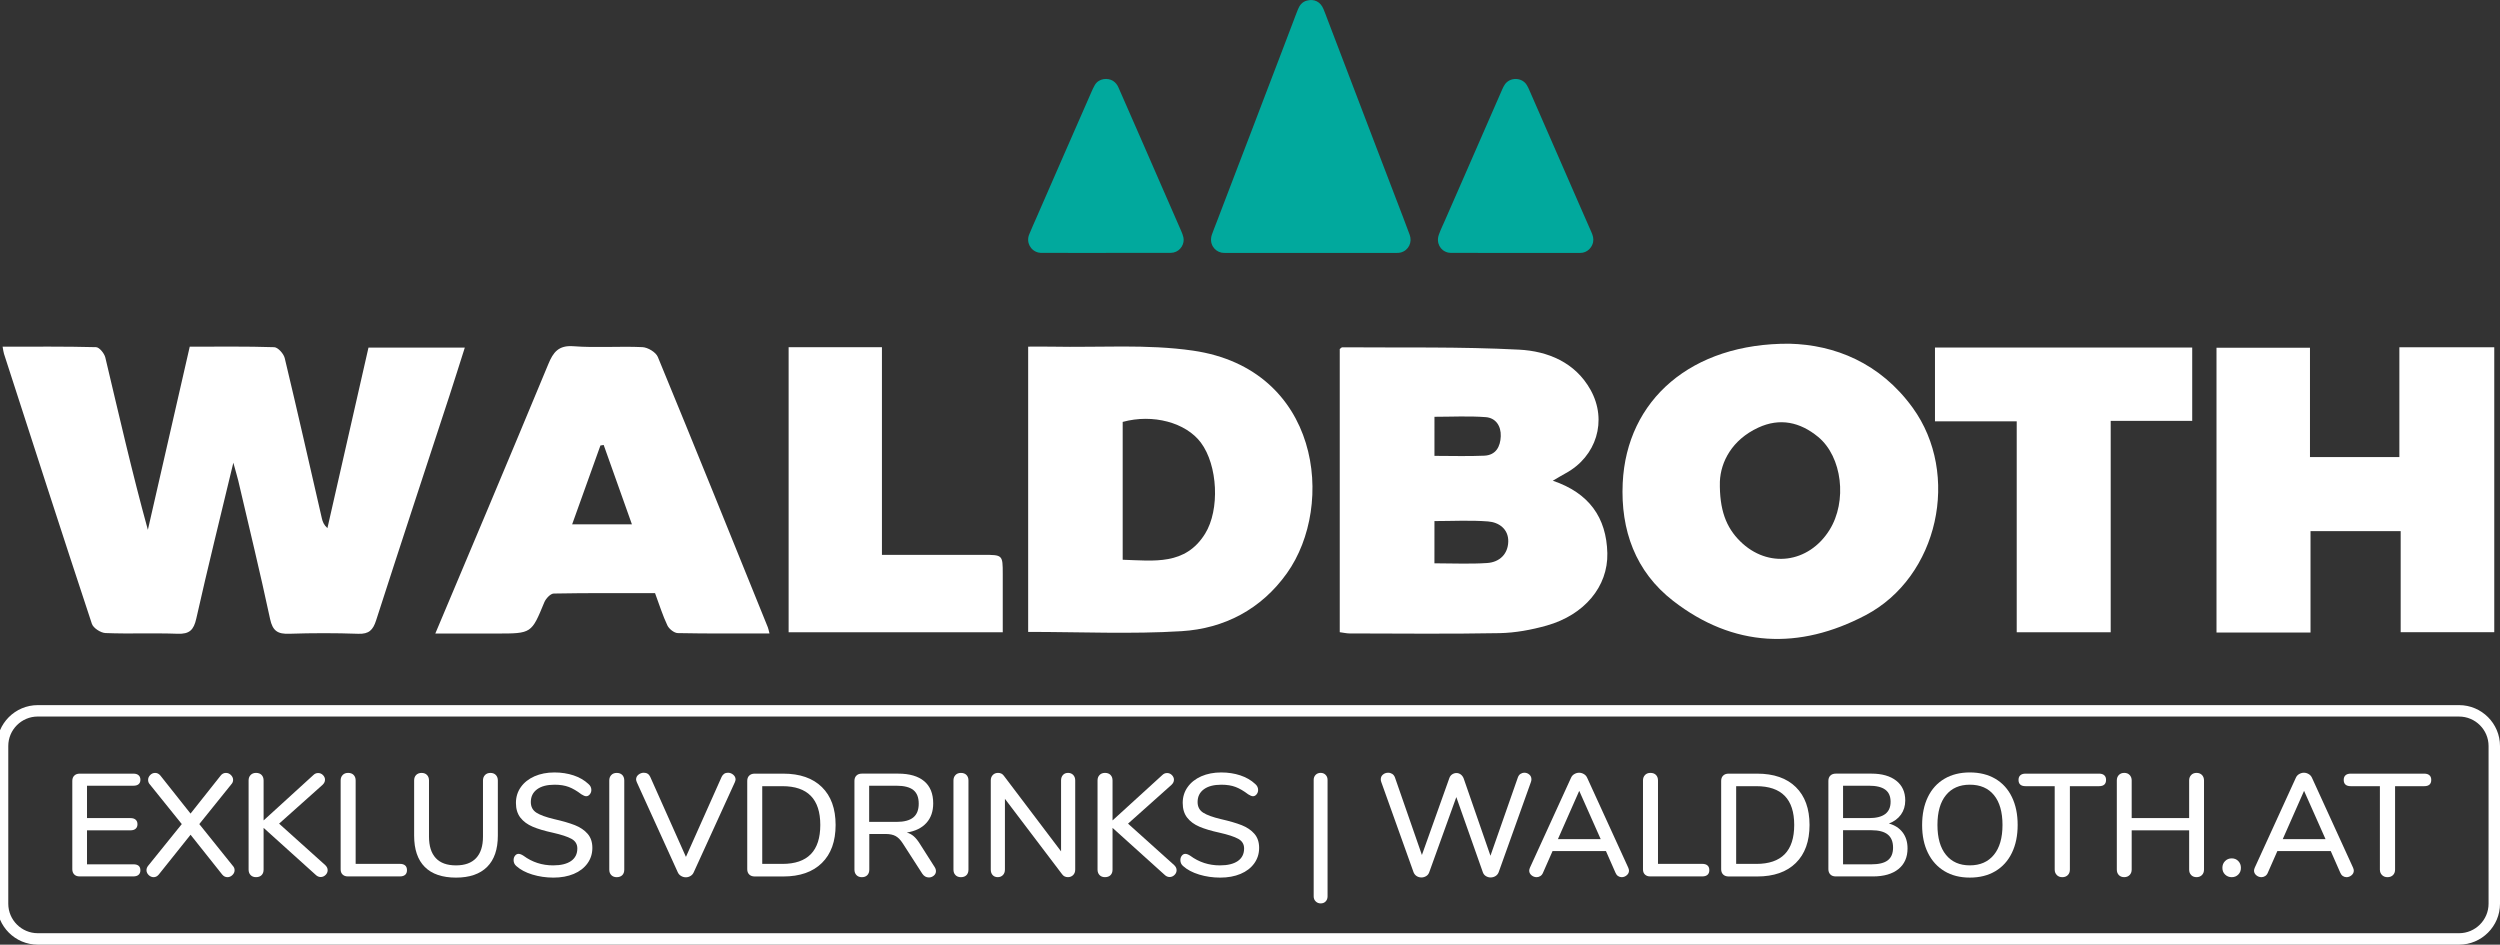 <?xml version="1.0" encoding="utf-8"?>
<!-- Generator: Adobe Illustrator 26.5.3, SVG Export Plug-In . SVG Version: 6.00 Build 0)  -->
<svg version="1.1" id="Ebene_1" xmlns="http://www.w3.org/2000/svg" xmlns:xlink="http://www.w3.org/1999/xlink" x="0px" y="0px"
	 viewBox="0 0 109.336 41.314" style="enable-background:new 0 0 109.336 41.314;" xml:space="preserve">
<rect x="0" y="0" width="109.336" height="41.314" fill="#333333" stroke="none"/>
<style type="text/css">
	.st0{fill:#FFFFFF;}
	.st1{fill:#01A99D;}
</style>
<g>
	<g>
		<g id="xX9uI2_00000119822010228027997700000000990648946316142240_">
			<g>
				<g>
					<path class="st0" d="M10.205,20.236c-0.575,2.397-1.123,4.601-1.62,6.816
						c-0.113,0.502-0.298,0.684-0.818,0.665c-1.05-0.039-2.103,0.011-3.153-0.031
						c-0.21-0.008-0.535-0.219-0.596-0.405c-1.3-3.929-2.569-7.868-3.843-11.806
						c-0.026-0.081-0.034-0.169-0.061-0.313c1.38,0,2.735-0.014,4.088,0.021
						c0.142,0.004,0.361,0.272,0.404,0.451c0.595,2.503,1.165,5.011,1.861,7.538
						c0.606-2.653,1.213-5.306,1.831-8.01c1.25,0,2.473-0.018,3.694,0.022
						c0.163,0.005,0.414,0.285,0.46,0.476c0.559,2.334,1.087,4.675,1.625,7.014
						c0.033,0.142,0.085,0.28,0.242,0.425c0.596-2.622,1.192-5.243,1.796-7.897
						c1.393,0,2.761,0,4.213,0c-0.231,0.725-0.444,1.407-0.665,2.085
						c-1.073,3.282-2.157,6.561-3.215,9.847c-0.135,0.419-0.312,0.6-0.776,0.584
						c-1.006-0.036-2.016-0.035-3.022-0.001c-0.499,0.017-0.725-0.118-0.838-0.645
						c-0.433-2.027-0.923-4.041-1.394-6.059
						C10.368,20.811,10.308,20.615,10.205,20.236z"/>
				</g>
				<g>
					<path class="st0" d="M58.593,27.649c0-4.14,0-8.264,0-12.384
						c0.042-0.03,0.076-0.076,0.11-0.076c2.58,0.021,5.163-0.031,7.737,0.103
						c1.248,0.065,2.452,0.553,3.124,1.762c0.746,1.343,0.253,2.916-1.093,3.645
						c-0.167,0.09-0.328,0.19-0.56,0.325c1.582,0.535,2.348,1.608,2.385,3.169
						c0.034,1.459-1.004,2.701-2.654,3.166c-0.666,0.187-1.37,0.318-2.059,0.331
						c-2.188,0.041-4.378,0.016-6.567,0.013
						C58.889,27.702,58.761,27.671,58.593,27.649z M62.734,24.636
						c0.794,0,1.555,0.038,2.309-0.013c0.535-0.036,0.907-0.388,0.92-0.937
						c0.012-0.544-0.402-0.844-0.882-0.881c-0.773-0.06-1.554-0.016-2.346-0.016
						C62.734,23.433,62.734,24.012,62.734,24.636z M62.735,19.937
						c0.752,0,1.467,0.024,2.18-0.008c0.507-0.023,0.703-0.394,0.72-0.851
						c0.016-0.448-0.219-0.802-0.659-0.835c-0.747-0.056-1.501-0.015-2.241-0.015
						C62.735,18.834,62.735,19.372,62.735,19.937z"/>
				</g>
				<g>
					<path class="st0" d="M44.966,27.636c0-4.141,0-8.263,0-12.476
						c0.368,0,0.711-0.006,1.053,0.001c2.054,0.043,4.137-0.119,6.155,0.173
						c5.553,0.804,6.244,6.74,4.109,9.735c-1.123,1.576-2.737,2.42-4.611,2.535
						C49.474,27.739,47.26,27.636,44.966,27.636z M49.1,24.48
						c1.372,0.042,2.739,0.256,3.605-1.14c0.649-1.047,0.556-2.993-0.187-3.984
						c-0.658-0.878-2.097-1.265-3.418-0.904
						C49.1,20.426,49.1,22.409,49.1,24.48z"/>
				</g>
				<g>
					<path class="st0" d="M78.264,15.032c1.971,0.048,3.961,0.833,5.386,2.8
						c2.104,2.904,1.131,7.395-2.06,9.074c-2.901,1.526-5.782,1.414-8.417-0.628
						c-1.648-1.278-2.301-3.092-2.205-5.153
						C71.138,17.488,73.974,15.004,78.264,15.032z M75.218,21.056
						c-0.025,1.244,0.275,2.01,0.885,2.614c1.215,1.203,2.993,0.967,3.905-0.485
						c0.791-1.26,0.562-3.211-0.496-4.08c-0.786-0.646-1.669-0.842-2.616-0.403
						C75.746,19.235,75.255,20.2,75.218,21.056z"/>
				</g>
				<g>
					<path class="st0" d="M104.935,15.187c1.451,0,2.78,0,4.15,0c0,4.152,0,8.278,0,12.461
						c-1.342,0-2.684,0-4.093,0c0-1.455,0-2.911,0-4.418c-1.324,0-2.583,0-3.943,0
						c0,1.452,0,2.922,0,4.432c-1.424,0-2.747,0-4.112,0c0-4.152,0-8.278,0-12.453
						c1.343,0,2.683,0,4.088,0c0,1.598,0,3.165,0,4.781c1.318,0,2.574,0,3.91,0
						C104.935,18.42,104.935,16.837,104.935,15.187z"/>
				</g>
				<g>
					<path class="st0" d="M33.653,27.703c-1.387,0-2.699,0.012-4.011-0.015
						c-0.158-0.003-0.382-0.183-0.455-0.337c-0.205-0.432-0.347-0.893-0.539-1.41
						c-1.467,0-2.95-0.011-4.431,0.017c-0.143,0.003-0.345,0.22-0.412,0.383
						c-0.562,1.363-0.554,1.366-2.074,1.366c-0.867,0-1.733,0-2.693,0
						c0.79-1.875,1.535-3.638,2.276-5.402c0.894-2.13,1.788-4.261,2.672-6.395
						c0.206-0.498,0.44-0.818,1.091-0.768c1.002,0.077,2.015-0.007,3.02,0.04
						c0.236,0.011,0.587,0.222,0.672,0.428c1.623,3.933,3.214,7.879,4.811,11.823
						C33.604,27.489,33.613,27.552,33.653,27.703z M27.636,22.93
						c-0.432-1.215-0.833-2.342-1.234-3.469c-0.048,0.008-0.095,0.015-0.143,0.023
						c-0.406,1.132-0.812,2.265-1.236,3.446
						C25.916,22.93,26.72,22.93,27.636,22.93z"/>
				</g>
				<g>
					<path class="st0" d="M95.875,15.198c0,1.072,0,2.093,0,3.208c-1.183,0-2.347,0-3.565,0
						c0,3.125,0,6.158,0,9.245c-1.375,0-2.695,0-4.11,0c0-3.048,0-6.097,0-9.224
						c-1.24,0-2.388,0-3.575,0c0-1.117,0-2.154,0-3.228
						C88.367,15.198,92.08,15.198,95.875,15.198z"/>
				</g>
				<g>
					<path class="st0" d="M34.49,15.184c1.365,0,2.672,0,4.081,0c0,3.016,0,6.016,0,9.082
						c1.541,0,2.98,0,4.42-0c0.863-0,0.863-0.001,0.864,0.842
						c0.001,0.828,0,1.656,0,2.543c-3.147,0-6.237,0-9.365,0
						C34.49,23.502,34.49,19.379,34.49,15.184z"/>
				</g>
			</g>
		</g>
		<g id="sftgJJ_00000114057974345597910710000007053447298777656448_">
			<g>
				<g>
					<path class="st1" d="M57.325,11.061c-1.23,0-2.461,0-3.691-0
						c-0.073,0-0.147,0.002-0.218-0.013c-0.31-0.066-0.553-0.396-0.411-0.798
						c0.065-0.183,0.138-0.363,0.208-0.545c0.306-0.801,0.611-1.602,0.918-2.403
						c0.217-0.567,0.435-1.134,0.652-1.701c0.182-0.476,0.363-0.954,0.545-1.43
						c0.222-0.58,0.445-1.16,0.666-1.741c0.183-0.48,0.365-0.96,0.548-1.44
						c0.075-0.198,0.148-0.397,0.228-0.593c0.073-0.177,0.189-0.319,0.383-0.37
						c0.33-0.087,0.594,0.051,0.726,0.363c0.077,0.182,0.143,0.369,0.214,0.554
						c0.282,0.739,0.564,1.479,0.847,2.218c0.386,1.012,0.772,2.024,1.158,3.035
						c0.312,0.817,0.625,1.634,0.938,2.451c0.207,0.542,0.418,1.081,0.617,1.626
						c0.117,0.322-0.046,0.673-0.388,0.768c-0.056,0.016-0.117,0.019-0.175,0.019
						c-0.309,0.002-0.619,0.001-0.928,0.001
						C59.216,11.061,58.271,11.061,57.325,11.061z"/>
				</g>
				<g>
					<path class="st1" d="M48.365,11.061c-0.918,0-1.835,0-2.753-0.001
						c-0.069-0-0.141,0-0.207-0.017c-0.346-0.09-0.53-0.453-0.395-0.787
						c0.104-0.257,0.22-0.51,0.331-0.765c0.397-0.91,0.794-1.82,1.192-2.73
						c0.399-0.913,0.799-1.826,1.2-2.738c0.046-0.105,0.092-0.21,0.151-0.308
						c0.18-0.301,0.57-0.316,0.789-0.18c0.113,0.07,0.19,0.172,0.243,0.292
						c0.086,0.193,0.17,0.388,0.255,0.582c0.281,0.642,0.563,1.285,0.844,1.927
						c0.248,0.566,0.494,1.133,0.741,1.699c0.302,0.69,0.605,1.38,0.905,2.071
						c0.038,0.088,0.074,0.18,0.095,0.274c0.061,0.273-0.117,0.595-0.43,0.664
						c-0.067,0.015-0.138,0.015-0.207,0.015c-0.918,0.001-1.835,0.001-2.753,0.001
						C48.365,11.061,48.365,11.061,48.365,11.061z"/>
				</g>
				<g>
					<path class="st1" d="M66.287,11.061c-0.918-0-1.835,0-2.753-0.001
						c-0.069-0-0.14,0.001-0.207-0.015c-0.336-0.08-0.528-0.422-0.398-0.786
						c0.075-0.209,0.173-0.409,0.262-0.613c0.253-0.579,0.507-1.158,0.76-1.736
						c0.305-0.696,0.609-1.393,0.913-2.09c0.279-0.64,0.558-1.279,0.838-1.918
						c0.029-0.066,0.063-0.132,0.102-0.193c0.215-0.341,0.757-0.345,0.973,0.016
						c0.043,0.071,0.078,0.147,0.111,0.224c0.377,0.862,0.754,1.724,1.13,2.586
						c0.346,0.792,0.691,1.585,1.037,2.377c0.184,0.42,0.367,0.84,0.552,1.259
						c0.06,0.136,0.096,0.271,0.066,0.423c-0.044,0.221-0.247,0.468-0.561,0.467
						c-0.716-0.001-1.432,0-2.148,0C66.739,11.061,66.513,11.061,66.287,11.061z"/>
				</g>
			</g>
		</g>
	</g>
	<g>
		<path class="st0" d="M107.546,41.314H1.652c-0.987,0-1.79-0.803-1.79-1.79V32.627
			c0-0.986,0.803-1.789,1.79-1.789h105.894c0.987,0,1.79,0.803,1.79,1.789
			v6.897C109.336,40.511,108.533,41.314,107.546,41.314z M1.652,31.337
			c-0.711,0-1.29,0.578-1.29,1.289v6.897c0,0.711,0.579,1.29,1.29,1.29
			h105.894c0.711,0,1.29-0.579,1.29-1.29V32.627
			c0-0.711-0.579-1.289-1.29-1.289H1.652z"/>
	</g>
	<g>
		<g>
			<path class="st0" d="M3.248,38.245c-0.058-0.058-0.086-0.135-0.086-0.233v-3.858
				c0-0.098,0.028-0.176,0.086-0.232c0.058-0.058,0.137-0.087,0.239-0.087h2.347
				c0.098,0,0.174,0.023,0.227,0.07s0.08,0.113,0.08,0.198
				s-0.027,0.149-0.08,0.194s-0.129,0.066-0.227,0.066H3.805v1.416h1.901
				c0.098,0,0.173,0.023,0.226,0.07c0.054,0.047,0.08,0.113,0.08,0.198
				s-0.026,0.15-0.08,0.197c-0.053,0.047-0.128,0.07-0.226,0.07H3.805v1.486
				h2.028c0.204,0,0.307,0.087,0.307,0.262c0,0.085-0.027,0.15-0.08,0.197
				s-0.129,0.07-0.227,0.07H3.487C3.384,38.331,3.305,38.302,3.248,38.245z"/>
		</g>
		<g>
			<path class="st0" d="M10.26,38.056c0,0.081-0.031,0.152-0.096,0.214
				c-0.063,0.062-0.136,0.093-0.217,0.093c-0.089,0-0.166-0.039-0.229-0.115
				l-1.384-1.741l-1.391,1.741c-0.063,0.076-0.139,0.115-0.224,0.115
				c-0.08,0-0.152-0.031-0.217-0.093c-0.063-0.062-0.096-0.133-0.096-0.214
				c0-0.067,0.025-0.134,0.077-0.197l1.467-1.818l-1.396-1.734
				c-0.052-0.056-0.077-0.121-0.077-0.198c0-0.08,0.031-0.151,0.093-0.214
				c0.062-0.062,0.133-0.092,0.214-0.092c0.089,0,0.165,0.038,0.229,0.114
				l1.32,1.665l1.32-1.665c0.06-0.076,0.136-0.114,0.229-0.114
				c0.081,0,0.153,0.03,0.217,0.092c0.063,0.062,0.096,0.134,0.096,0.214
				c0,0.072-0.027,0.139-0.083,0.198l-1.396,1.734l1.46,1.818
				C10.233,37.918,10.26,37.984,10.26,38.056z"/>
		</g>
		<g>
			<path class="st0" d="M14.33,38.056c0,0.081-0.031,0.151-0.093,0.211
				s-0.133,0.089-0.214,0.089s-0.155-0.034-0.224-0.102l-2.271-2.048v1.824
				c0,0.103-0.028,0.183-0.086,0.242s-0.14,0.09-0.245,0.09
				c-0.099,0-0.177-0.03-0.236-0.09s-0.089-0.14-0.089-0.242v-3.897
				c0-0.098,0.029-0.177,0.089-0.239c0.06-0.062,0.138-0.092,0.236-0.092
				c0.102,0,0.183,0.029,0.242,0.089s0.089,0.141,0.089,0.242v1.748l2.175-1.983
				c0.06-0.06,0.13-0.09,0.211-0.09s0.151,0.03,0.211,0.09
				c0.059,0.06,0.089,0.127,0.089,0.204c0,0.08-0.036,0.155-0.108,0.223
				l-1.9,1.697l2.016,1.812C14.294,37.901,14.33,37.975,14.33,38.056z"/>
		</g>
		<g>
			<path class="st0" d="M14.984,38.248c-0.058-0.055-0.086-0.13-0.086-0.224v-3.891
				c0-0.098,0.029-0.177,0.089-0.239c0.06-0.062,0.138-0.092,0.236-0.092
				c0.102,0,0.183,0.029,0.242,0.089s0.089,0.141,0.089,0.242v3.648h1.939
				c0.098,0,0.173,0.023,0.227,0.07c0.053,0.047,0.079,0.115,0.079,0.204
				c0,0.09-0.026,0.157-0.079,0.204c-0.054,0.047-0.129,0.07-0.227,0.07h-2.277
				C15.119,38.331,15.042,38.303,14.984,38.248z"/>
		</g>
		<g>
			<path class="st0" d="M18.578,37.916c-0.311-0.31-0.466-0.767-0.466-1.371v-2.411
				c0-0.102,0.029-0.183,0.089-0.242s0.139-0.089,0.236-0.089
				s0.177,0.029,0.236,0.089s0.089,0.141,0.089,0.242v2.456
				c0,0.412,0.099,0.725,0.297,0.938c0.197,0.213,0.492,0.319,0.883,0.319
				c0.388,0,0.681-0.106,0.881-0.319c0.199-0.213,0.3-0.525,0.3-0.938v-2.456
				c0-0.098,0.029-0.177,0.089-0.239c0.06-0.062,0.139-0.092,0.236-0.092
				s0.176,0.029,0.235,0.089s0.09,0.141,0.09,0.242v2.411
				c0,0.6-0.156,1.056-0.469,1.368s-0.767,0.469-1.362,0.469
				C19.342,38.381,18.887,38.226,18.578,37.916z"/>
		</g>
		<g>
			<path class="st0" d="M23.282,38.248c-0.292-0.089-0.524-0.213-0.699-0.37
				c-0.08-0.067-0.121-0.155-0.121-0.262c0-0.076,0.021-0.141,0.064-0.194
				c0.042-0.053,0.093-0.079,0.152-0.079s0.132,0.027,0.217,0.083
				c0.379,0.28,0.811,0.421,1.295,0.421c0.341,0,0.602-0.064,0.785-0.191
				c0.183-0.128,0.274-0.311,0.274-0.549c0-0.188-0.086-0.327-0.256-0.421
				s-0.442-0.183-0.816-0.268c-0.357-0.077-0.65-0.164-0.88-0.262
				s-0.409-0.23-0.539-0.398s-0.194-0.382-0.194-0.642
				c0-0.259,0.071-0.49,0.214-0.691c0.142-0.202,0.341-0.359,0.596-0.473
				c0.256-0.112,0.547-0.169,0.874-0.169c0.302,0,0.58,0.043,0.836,0.128
				c0.255,0.085,0.472,0.21,0.65,0.376c0.085,0.072,0.128,0.159,0.128,0.262
				c0,0.072-0.022,0.136-0.067,0.191c-0.045,0.055-0.097,0.083-0.156,0.083
				c-0.056,0-0.126-0.028-0.211-0.083c-0.195-0.149-0.379-0.256-0.552-0.322
				c-0.172-0.065-0.379-0.099-0.621-0.099c-0.328,0-0.583,0.066-0.766,0.2
				c-0.183,0.135-0.274,0.32-0.274,0.559c0,0.204,0.081,0.358,0.242,0.463
				c0.162,0.104,0.421,0.198,0.778,0.283c0.374,0.085,0.677,0.174,0.909,0.265
				c0.231,0.092,0.416,0.217,0.555,0.377c0.138,0.159,0.207,0.364,0.207,0.615
				c0,0.255-0.071,0.481-0.214,0.679c-0.142,0.198-0.342,0.352-0.599,0.46
				c-0.258,0.108-0.555,0.162-0.891,0.162
				C23.88,38.381,23.573,38.337,23.282,38.248z"/>
		</g>
		<g>
			<path class="st0" d="M26.735,38.273c-0.06-0.06-0.089-0.14-0.089-0.242v-3.897
				c0-0.098,0.029-0.177,0.089-0.239c0.06-0.062,0.138-0.092,0.236-0.092
				c0.102,0,0.183,0.029,0.242,0.089s0.089,0.141,0.089,0.242v3.897
				c0,0.103-0.028,0.183-0.086,0.242s-0.14,0.09-0.245,0.09
				C26.873,38.363,26.795,38.333,26.735,38.273z"/>
		</g>
		<g>
			<path class="st0" d="M31.838,33.795c0.085,0,0.161,0.029,0.229,0.086
				c0.068,0.058,0.103,0.127,0.103,0.208c0,0.029-0.011,0.069-0.032,0.121
				l-1.799,3.941c-0.029,0.068-0.076,0.121-0.14,0.159
				c-0.064,0.039-0.133,0.058-0.204,0.058c-0.073,0-0.142-0.019-0.208-0.058
				c-0.065-0.038-0.113-0.091-0.144-0.159l-1.792-3.941
				c-0.021-0.052-0.032-0.092-0.032-0.121c0-0.085,0.035-0.155,0.105-0.211
				c0.07-0.055,0.147-0.083,0.232-0.083c0.132,0,0.226,0.06,0.281,0.179
				l1.562,3.502l1.562-3.502C31.619,33.855,31.71,33.795,31.838,33.795z"/>
		</g>
		<g>
			<path class="st0" d="M32.766,38.245c-0.058-0.058-0.086-0.135-0.086-0.233v-3.858
				c0-0.098,0.028-0.176,0.086-0.232c0.058-0.058,0.137-0.087,0.239-0.087h1.25
				c0.727,0,1.29,0.196,1.69,0.587c0.399,0.392,0.6,0.944,0.6,1.658
				c0,0.715-0.2,1.269-0.6,1.662c-0.4,0.394-0.964,0.59-1.69,0.59h-1.25
				C32.903,38.331,32.824,38.302,32.766,38.245z M34.217,37.782
				c1.105,0,1.658-0.567,1.658-1.703c0-1.131-0.553-1.696-1.658-1.696h-0.881v3.399
				H34.217z"/>
		</g>
		<g>
			<path class="st0" d="M40.933,38.101c0,0.076-0.031,0.142-0.093,0.194
				s-0.133,0.08-0.214,0.08c-0.119,0-0.215-0.054-0.287-0.16l-0.854-1.326
				c-0.098-0.153-0.202-0.261-0.312-0.322s-0.255-0.093-0.434-0.093h-0.721v1.557
				c0,0.103-0.029,0.183-0.086,0.242c-0.058,0.06-0.138,0.09-0.239,0.09
				c-0.099,0-0.177-0.03-0.236-0.09s-0.089-0.14-0.089-0.242v-3.878
				c0-0.098,0.028-0.176,0.086-0.232c0.058-0.058,0.137-0.087,0.239-0.087h1.588
				c0.497,0,0.877,0.111,1.139,0.332s0.393,0.544,0.393,0.97
				c0,0.353-0.101,0.639-0.3,0.857c-0.2,0.22-0.485,0.358-0.855,0.418
				c0.111,0.03,0.211,0.083,0.3,0.159c0.09,0.077,0.177,0.184,0.262,0.319
				l0.657,1.033C40.914,37.978,40.933,38.038,40.933,38.101z M39.205,35.945
				c0.331,0,0.577-0.064,0.736-0.194s0.239-0.33,0.239-0.603
				s-0.079-0.471-0.236-0.597c-0.157-0.125-0.403-0.188-0.739-0.188h-1.193v1.582
				H39.205z"/>
		</g>
		<g>
			<path class="st0" d="M41.788,38.273c-0.06-0.06-0.089-0.14-0.089-0.242v-3.897
				c0-0.098,0.029-0.177,0.089-0.239c0.06-0.062,0.138-0.092,0.236-0.092
				c0.102,0,0.183,0.029,0.242,0.089s0.089,0.141,0.089,0.242v3.897
				c0,0.103-0.028,0.183-0.086,0.242s-0.14,0.09-0.245,0.09
				C41.925,38.363,41.847,38.333,41.788,38.273z"/>
		</g>
		<g>
			<path class="st0" d="M46.938,33.894c0.058,0.062,0.086,0.142,0.086,0.239v3.897
				c0,0.098-0.029,0.178-0.089,0.239s-0.137,0.093-0.229,0.093
				c-0.111,0-0.196-0.043-0.256-0.128l-2.5-3.298v3.094
				c0,0.098-0.028,0.178-0.086,0.239s-0.133,0.093-0.227,0.093
				s-0.168-0.03-0.224-0.09c-0.055-0.06-0.082-0.14-0.082-0.242v-3.897
				c0-0.098,0.029-0.177,0.089-0.239c0.06-0.062,0.136-0.092,0.229-0.092
				c0.11,0,0.195,0.042,0.255,0.127l2.501,3.305v-3.101
				c0-0.098,0.027-0.177,0.083-0.239c0.055-0.062,0.129-0.092,0.223-0.092
				S46.88,33.833,46.938,33.894z"/>
		</g>
		<g>
			<path class="st0" d="M51.458,38.056c0,0.081-0.031,0.151-0.093,0.211
				s-0.133,0.089-0.214,0.089s-0.155-0.034-0.224-0.102l-2.271-2.048v1.824
				c0,0.103-0.028,0.183-0.086,0.242s-0.14,0.09-0.245,0.09
				c-0.099,0-0.177-0.03-0.236-0.09s-0.089-0.14-0.089-0.242v-3.897
				c0-0.098,0.029-0.177,0.089-0.239c0.06-0.062,0.138-0.092,0.236-0.092
				c0.102,0,0.183,0.029,0.242,0.089s0.089,0.141,0.089,0.242v1.748l2.175-1.983
				c0.06-0.06,0.13-0.09,0.211-0.09s0.151,0.03,0.211,0.09
				c0.059,0.06,0.089,0.127,0.089,0.204c0,0.08-0.036,0.155-0.108,0.223
				l-1.9,1.697l2.016,1.812C51.422,37.901,51.458,37.975,51.458,38.056z"/>
		</g>
		<g>
			<path class="st0" d="M52.443,38.248c-0.292-0.089-0.524-0.213-0.699-0.37
				c-0.08-0.067-0.121-0.155-0.121-0.262c0-0.076,0.021-0.141,0.064-0.194
				c0.042-0.053,0.093-0.079,0.152-0.079s0.132,0.027,0.217,0.083
				c0.379,0.28,0.811,0.421,1.295,0.421c0.341,0,0.602-0.064,0.785-0.191
				c0.183-0.128,0.274-0.311,0.274-0.549c0-0.188-0.086-0.327-0.256-0.421
				s-0.442-0.183-0.816-0.268c-0.357-0.077-0.65-0.164-0.88-0.262
				s-0.409-0.23-0.539-0.398s-0.194-0.382-0.194-0.642
				c0-0.259,0.071-0.49,0.214-0.691c0.142-0.202,0.341-0.359,0.596-0.473
				c0.256-0.112,0.547-0.169,0.874-0.169c0.302,0,0.58,0.043,0.836,0.128
				c0.255,0.085,0.472,0.21,0.65,0.376c0.085,0.072,0.128,0.159,0.128,0.262
				c0,0.072-0.022,0.136-0.067,0.191c-0.045,0.055-0.097,0.083-0.156,0.083
				c-0.056,0-0.126-0.028-0.211-0.083c-0.195-0.149-0.379-0.256-0.552-0.322
				c-0.172-0.065-0.379-0.099-0.621-0.099c-0.328,0-0.583,0.066-0.766,0.2
				c-0.183,0.135-0.274,0.32-0.274,0.559c0,0.204,0.081,0.358,0.242,0.463
				c0.162,0.104,0.421,0.198,0.778,0.283c0.374,0.085,0.677,0.174,0.909,0.265
				c0.231,0.092,0.416,0.217,0.555,0.377c0.138,0.159,0.207,0.364,0.207,0.615
				c0,0.255-0.071,0.481-0.214,0.679c-0.142,0.198-0.342,0.352-0.599,0.46
				c-0.258,0.108-0.555,0.162-0.891,0.162
				C53.041,38.381,52.734,38.337,52.443,38.248z"/>
		</g>
		<g>
			<path class="st0" d="M57.543,39.424c-0.06-0.058-0.09-0.131-0.09-0.22v-5.097
				c0-0.089,0.029-0.162,0.086-0.22c0.058-0.058,0.131-0.086,0.221-0.086
				c0.085,0,0.156,0.028,0.214,0.086c0.057,0.058,0.086,0.131,0.086,0.22v5.097
				c0,0.089-0.028,0.162-0.083,0.22c-0.056,0.058-0.128,0.086-0.217,0.086
				C57.674,39.51,57.602,39.482,57.543,39.424z"/>
		</g>
		<g>
			<path class="st0" d="M66.497,33.846c0.051-0.033,0.108-0.051,0.173-0.051
				c0.08,0,0.151,0.026,0.213,0.08c0.062,0.053,0.093,0.122,0.093,0.207
				c0,0.047-0.009,0.09-0.025,0.128l-1.41,3.941
				c-0.029,0.072-0.076,0.128-0.14,0.166c-0.064,0.038-0.134,0.058-0.211,0.058
				c-0.072,0-0.14-0.02-0.204-0.058c-0.063-0.038-0.108-0.094-0.134-0.166
				l-1.161-3.291l-1.186,3.291c-0.026,0.072-0.07,0.128-0.135,0.166
				c-0.063,0.038-0.132,0.058-0.204,0.058c-0.076,0-0.146-0.02-0.207-0.058
				s-0.107-0.094-0.137-0.166l-1.41-3.941c-0.017-0.038-0.025-0.081-0.025-0.128
				c0-0.085,0.032-0.154,0.096-0.207c0.063-0.054,0.141-0.08,0.229-0.08
				c0.064,0,0.122,0.018,0.176,0.051c0.053,0.034,0.093,0.086,0.118,0.153
				l1.18,3.394l1.199-3.361c0.025-0.072,0.066-0.128,0.124-0.166
				s0.12-0.058,0.188-0.058s0.13,0.021,0.185,0.061
				c0.056,0.041,0.098,0.097,0.128,0.169l1.174,3.388l1.199-3.426
				C66.408,33.932,66.446,33.88,66.497,33.846z"/>
		</g>
		<g>
			<path class="st0" d="M71.243,38.076c0,0.081-0.033,0.148-0.1,0.204
				c-0.065,0.055-0.139,0.083-0.22,0.083c-0.055,0-0.107-0.017-0.156-0.048
				c-0.049-0.032-0.086-0.078-0.111-0.138l-0.421-0.956h-2.335l-0.421,0.956
				c-0.025,0.06-0.063,0.105-0.114,0.138c-0.052,0.031-0.104,0.048-0.16,0.048
				c-0.085,0-0.16-0.028-0.226-0.083c-0.066-0.056-0.1-0.123-0.1-0.204
				c0-0.034,0.011-0.077,0.032-0.128l1.799-3.936
				c0.029-0.067,0.077-0.121,0.144-0.159c0.065-0.038,0.135-0.058,0.207-0.058
				s0.142,0.02,0.207,0.058c0.066,0.038,0.114,0.092,0.144,0.159l1.799,3.936
				C71.232,37.999,71.243,38.042,71.243,38.076z M70.005,36.698l-0.938-2.111
				l-0.932,2.111H70.005z"/>
		</g>
		<g>
			<path class="st0" d="M71.941,38.248c-0.058-0.055-0.086-0.13-0.086-0.224v-3.891
				c0-0.098,0.029-0.177,0.089-0.239c0.06-0.062,0.138-0.092,0.236-0.092
				c0.102,0,0.183,0.029,0.242,0.089s0.089,0.141,0.089,0.242v3.648h1.939
				c0.098,0,0.173,0.023,0.227,0.07c0.053,0.047,0.079,0.115,0.079,0.204
				c0,0.09-0.026,0.157-0.079,0.204c-0.054,0.047-0.129,0.07-0.227,0.07h-2.277
				C72.076,38.331,71.999,38.303,71.941,38.248z"/>
		</g>
		<g>
			<path class="st0" d="M75.36,38.245c-0.058-0.058-0.086-0.135-0.086-0.233v-3.858
				c0-0.098,0.028-0.176,0.086-0.232c0.058-0.058,0.137-0.087,0.239-0.087h1.25
				c0.727,0,1.29,0.196,1.69,0.587c0.399,0.392,0.6,0.944,0.6,1.658
				c0,0.715-0.2,1.269-0.6,1.662c-0.4,0.394-0.964,0.59-1.69,0.59h-1.25
				C75.497,38.331,75.418,38.302,75.36,38.245z M76.811,37.782
				c1.105,0,1.658-0.567,1.658-1.703c0-1.131-0.553-1.696-1.658-1.696h-0.881v3.399
				H76.811z"/>
		</g>
		<g>
			<path class="st0" d="M83.211,36.405c0.143,0.187,0.214,0.421,0.214,0.701
				c0,0.387-0.133,0.688-0.398,0.902s-0.637,0.322-1.113,0.322h-1.626
				c-0.103,0-0.182-0.028-0.239-0.086s-0.086-0.135-0.086-0.233v-3.858
				c0-0.098,0.028-0.176,0.086-0.232c0.058-0.058,0.137-0.087,0.239-0.087h1.556
				c0.464,0,0.826,0.104,1.088,0.31s0.393,0.494,0.393,0.864
				c0,0.238-0.063,0.444-0.188,0.619c-0.126,0.174-0.301,0.304-0.526,0.389
				C82.868,36.087,83.068,36.217,83.211,36.405z M80.605,35.779h1.136
				c0.629,0,0.943-0.237,0.943-0.714c0-0.238-0.077-0.415-0.232-0.529
				c-0.155-0.115-0.393-0.173-0.711-0.173h-1.136V35.779z M82.563,37.623
				c0.153-0.119,0.229-0.304,0.229-0.555c0-0.255-0.077-0.445-0.232-0.571
				c-0.155-0.125-0.395-0.188-0.718-0.188h-1.237v1.492h1.237
				C82.171,37.801,82.411,37.742,82.563,37.623z"/>
		</g>
		<g>
			<path class="st0" d="M85.042,38.101c-0.312-0.188-0.554-0.453-0.724-0.798
				c-0.17-0.344-0.255-0.75-0.255-1.218c0-0.472,0.084-0.881,0.252-1.228
				s0.409-0.612,0.724-0.798c0.314-0.185,0.685-0.277,1.11-0.277
				c0.429,0,0.801,0.093,1.116,0.277c0.314,0.186,0.556,0.451,0.724,0.798
				s0.252,0.753,0.252,1.221s-0.084,0.875-0.252,1.222s-0.409,0.613-0.724,0.801
				c-0.315,0.188-0.688,0.28-1.116,0.28C85.723,38.381,85.354,38.289,85.042,38.101z
				 M87.201,37.386c0.251-0.306,0.377-0.741,0.377-1.308c0-0.565-0.125-1-0.373-1.304
				c-0.249-0.305-0.602-0.456-1.056-0.456c-0.447,0-0.795,0.151-1.043,0.456
				c-0.249,0.304-0.373,0.738-0.373,1.304c0,0.566,0.124,1.002,0.373,1.308
				c0.248,0.307,0.596,0.46,1.043,0.46
				C86.599,37.846,86.95,37.693,87.201,37.386z"/>
		</g>
		<g>
			<path class="st0" d="M89.954,38.27c-0.062-0.062-0.093-0.142-0.093-0.239v-3.648h-1.275
				c-0.204,0-0.307-0.092-0.307-0.274c0-0.089,0.026-0.157,0.08-0.204
				c0.053-0.047,0.128-0.07,0.227-0.07h3.214c0.098,0,0.174,0.023,0.227,0.07
				c0.054,0.047,0.08,0.115,0.08,0.204c0,0.183-0.103,0.274-0.307,0.274h-1.275
				v3.648c0,0.098-0.029,0.178-0.089,0.239s-0.141,0.093-0.243,0.093
				C90.094,38.363,90.015,38.332,89.954,38.27z"/>
		</g>
		<g>
			<path class="st0" d="M96.302,33.894c0.06,0.062,0.089,0.142,0.089,0.239v3.897
				c0,0.098-0.029,0.178-0.089,0.239s-0.139,0.093-0.236,0.093
				s-0.177-0.03-0.235-0.09c-0.06-0.06-0.09-0.14-0.09-0.242v-1.716h-2.513
				v1.716c0,0.098-0.03,0.178-0.09,0.239s-0.138,0.093-0.235,0.093
				c-0.099,0-0.177-0.03-0.236-0.09s-0.089-0.14-0.089-0.242v-3.897
				c0-0.098,0.029-0.177,0.089-0.239c0.06-0.062,0.138-0.092,0.236-0.092
				c0.098,0,0.176,0.03,0.235,0.092c0.06,0.062,0.09,0.142,0.09,0.239v1.646
				h2.513v-1.646c0-0.098,0.03-0.177,0.09-0.239
				c0.059-0.062,0.138-0.092,0.235-0.092S96.243,33.833,96.302,33.894z"/>
		</g>
		<g>
			<path class="st0" d="M97.313,38.248c-0.079-0.076-0.118-0.174-0.118-0.293
				s0.039-0.218,0.118-0.297s0.176-0.118,0.29-0.118
				c0.115,0,0.211,0.039,0.287,0.118c0.077,0.079,0.115,0.178,0.115,0.297
				s-0.038,0.217-0.115,0.293c-0.076,0.076-0.172,0.115-0.287,0.115
				C97.489,38.363,97.392,38.324,97.313,38.248z"/>
		</g>
		<g>
			<path class="st0" d="M102.942,38.076c0,0.081-0.033,0.148-0.1,0.204
				c-0.065,0.055-0.139,0.083-0.22,0.083c-0.055,0-0.107-0.017-0.156-0.048
				c-0.049-0.032-0.086-0.078-0.111-0.138l-0.421-0.956h-2.335l-0.421,0.956
				c-0.025,0.06-0.063,0.105-0.114,0.138c-0.052,0.031-0.104,0.048-0.16,0.048
				c-0.085,0-0.16-0.028-0.226-0.083c-0.066-0.056-0.1-0.123-0.1-0.204
				c0-0.034,0.011-0.077,0.032-0.128l1.799-3.936
				c0.029-0.067,0.077-0.121,0.144-0.159c0.065-0.038,0.135-0.058,0.207-0.058
				s0.142,0.02,0.207,0.058c0.066,0.038,0.114,0.092,0.144,0.159l1.799,3.936
				C102.931,37.999,102.942,38.042,102.942,38.076z M101.705,36.698l-0.938-2.111
				l-0.932,2.111H101.705z"/>
		</g>
		<g>
			<path class="st0" d="M104.176,38.27c-0.062-0.062-0.093-0.142-0.093-0.239v-3.648h-1.275
				c-0.204,0-0.307-0.092-0.307-0.274c0-0.089,0.026-0.157,0.08-0.204
				c0.053-0.047,0.128-0.07,0.227-0.07h3.214c0.098,0,0.174,0.023,0.227,0.07
				c0.054,0.047,0.08,0.115,0.08,0.204c0,0.183-0.103,0.274-0.307,0.274h-1.275
				v3.648c0,0.098-0.029,0.178-0.089,0.239s-0.141,0.093-0.243,0.093
				C104.317,38.363,104.238,38.332,104.176,38.27z"/>
		</g>
	</g>
</g>
</svg>
